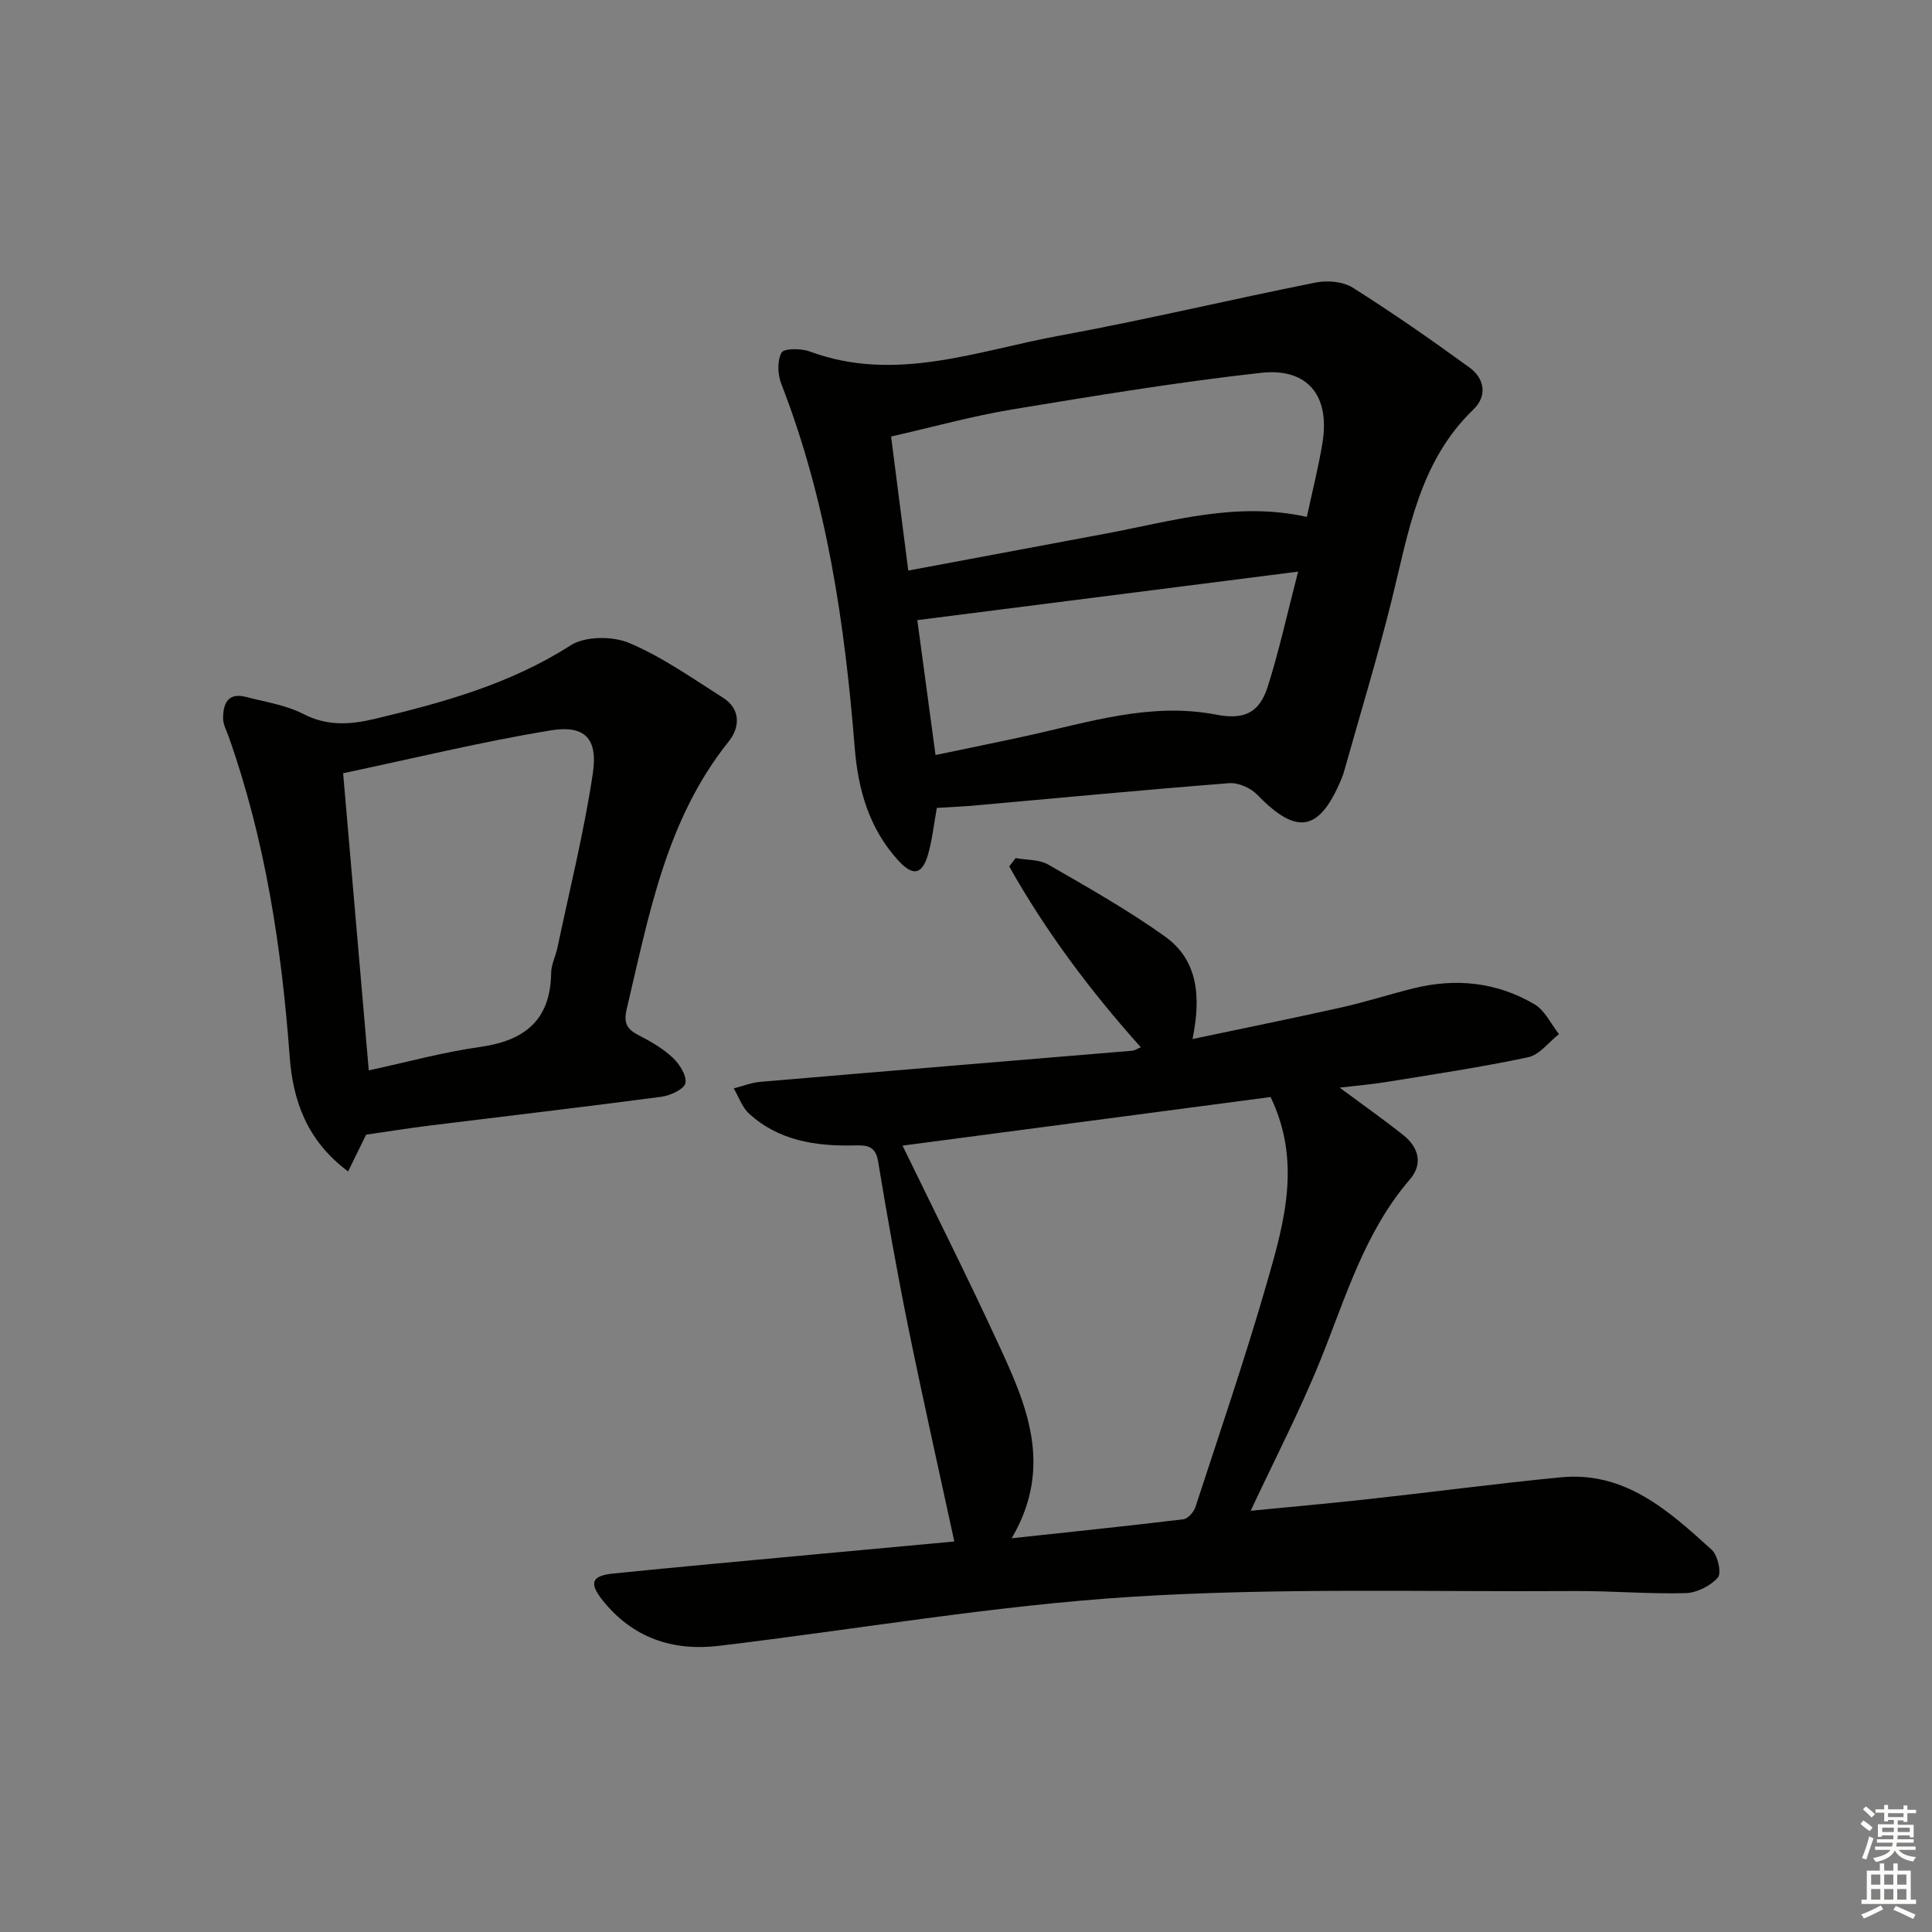<svg enable-background="new 0 0 400 400" viewBox="0 0 400 400" xmlns="http://www.w3.org/2000/svg"><rect x="0" y="0" width="400" height="400" fill="#808080" stroke="none"/><g fill="#010100"><path d="m197.58 319.15c-3.27-15.14-6.57-29.77-9.56-44.48-2.3-11.35-4.33-22.76-6.21-34.19-.54-3.31-2.4-3.39-4.91-3.33-7.99.18-15.68-.96-21.84-6.61-1.43-1.31-2.11-3.45-3.14-5.2 1.84-.47 3.66-1.21 5.53-1.36 25.66-2.19 51.32-4.29 76.98-6.44.45-.04.88-.34 1.77-.71-10.49-11.71-19.7-24.02-27.25-37.44.44-.58.88-1.15 1.32-1.73 2.28.42 4.89.26 6.79 1.36 8.18 4.71 16.45 9.38 24.12 14.86 6.84 4.89 7.52 12.42 5.72 21.24 10.68-2.26 20.81-4.3 30.89-6.56 5.02-1.12 9.93-2.72 14.92-3.95 8.75-2.16 17.25-1.26 25.01 3.33 2.15 1.27 3.39 4.07 5.05 6.16-2.11 1.65-4.02 4.28-6.38 4.79-9.71 2.07-19.56 3.53-29.37 5.13-2.93.48-5.9.72-9.66 1.16 4.82 3.58 9.1 6.59 13.19 9.84 3.18 2.54 4.11 5.97 1.34 9.18-9.38 10.89-13.25 24.37-18.47 37.3-4.26 10.55-9.53 20.7-14.48 31.29 7.95-.78 16.3-1.52 24.63-2.44 13.2-1.45 26.37-3.21 39.59-4.49 13.3-1.28 22.36 6.95 31.25 15.02 1.25 1.14 2.05 4.83 1.25 5.74-1.54 1.74-4.36 3.16-6.68 3.22-7.64.21-15.29-.48-22.93-.43-30.6.2-61.27-.73-91.76 1.19-28.61 1.81-57.02 6.77-85.53 10.16-9.51 1.13-17.78-1.67-23.95-9.38-2.92-3.65-2.37-5.15 2.24-5.61 13.54-1.37 27.1-2.59 40.65-3.86 10.22-.95 20.46-1.89 29.88-2.76zm65.48-92.02c-25.59 3.38-51.15 6.76-76.2 10.06 6.66 13.72 13.36 27.02 19.6 40.53 5.89 12.74 11.86 25.64 3 40.76 12.59-1.36 24.08-2.54 35.54-3.93.94-.11 2.16-1.5 2.5-2.53 5.09-15.59 10.4-31.12 14.93-46.88 3.52-12.25 7.01-24.75.63-38.01z"/><path d="m193.96 167.27c-.61 3.36-.94 6.51-1.78 9.51-1.22 4.32-3.12 4.73-6.18 1.4-6.01-6.56-8.34-14.64-9.03-23.27-2.06-25.75-5.76-51.15-15.21-75.43-.76-1.94-.87-4.76.04-6.46.49-.91 4.05-.92 5.82-.26 17.75 6.58 34.66-.14 51.7-3.26 17.78-3.26 35.38-7.48 53.11-11.01 2.42-.48 5.63-.2 7.63 1.06 8.26 5.21 16.29 10.8 24.19 16.55 3.12 2.27 3.72 5.88.81 8.67-11.3 10.88-13.45 25.49-16.97 39.66-2.92 11.75-6.46 23.34-9.73 35-.18.64-.39 1.27-.65 1.89-4.58 10.91-9.22 11.68-17.41 3.22-1.36-1.41-3.92-2.54-5.82-2.39-17.72 1.38-35.42 3.08-53.13 4.66-2.32.19-4.64.28-7.39.46zm76.61-60.25c1.16-5.44 2.44-10.4 3.25-15.44 1.54-9.62-3.05-15.46-12.74-14.39-17.28 1.92-34.47 4.76-51.63 7.6-8.24 1.37-16.34 3.63-24.96 5.59 1.23 9.63 2.37 18.45 3.56 27.75 14.22-2.66 27.71-5.19 41.2-7.71 13.47-2.54 26.82-6.62 41.32-3.4zm-1.81 11.33c-27.04 3.44-52.64 6.7-78.84 10.04 1.25 9.24 2.47 18.3 3.77 27.93 6.61-1.38 12.76-2.63 18.89-3.97 12.92-2.83 25.67-7.01 39.22-4.39 5.73 1.11 8.91-.32 10.65-5.74 2.36-7.39 4.01-15 6.31-23.87z"/><path d="m75.8 234.92c-1.13 2.3-2.32 4.76-3.73 7.62-8.44-6.31-11.41-14.5-12.09-23.72-1.67-22.59-5.04-44.84-12.63-66.3-.44-1.25-1.17-2.53-1.16-3.79 0-2.97.94-5.43 4.73-4.44 4.01 1.05 8.27 1.67 11.88 3.53 5.04 2.6 9.85 2.2 14.94.98 14.09-3.37 27.9-7.18 40.37-15.17 3.02-1.94 8.69-1.97 12.15-.51 6.83 2.87 13.03 7.29 19.35 11.28 3.81 2.4 3.61 6.18 1.24 9.14-12.99 16.23-16.49 35.96-21.09 55.34-.7 2.94.03 4.19 2.46 5.45 2.5 1.29 5.03 2.74 7.06 4.65 1.41 1.32 2.96 3.75 2.62 5.28-.28 1.27-3.14 2.57-4.99 2.82-15.95 2.11-31.94 3.97-47.91 5.95-4.26.53-8.49 1.21-13.2 1.89zm-4.76-74.83c1.81 20.94 3.53 40.86 5.31 61.52 8.1-1.75 15.47-3.79 22.99-4.84 9.25-1.29 14.64-5.52 14.77-15.34.02-1.77.95-3.51 1.32-5.3 2.52-11.99 5.5-23.91 7.31-36.01 1.09-7.26-1.67-10.07-8.81-8.89-14.15 2.33-28.13 5.74-42.89 8.86z"/></g><path d="m385.2 377.6.6-.7c.6.4 1.3.9 1.9 1.5l-.6.7c-.8-.5-1.4-1-1.9-1.5zm.3 7.1c.6-1.4 1.1-2.9 1.5-4.5.3.1.6.3.9.4-.5 1.4-1 2.9-1.5 4.4zm.2-10.1.6-.6c.7.5 1.3 1.1 1.9 1.6l-.7.7c-.6-.6-1.2-1.2-1.8-1.7zm8.4-.8h.8v.9h1.8v.7h-1.8v1.8h-.8v-.3h-1.2v.9h3.3v2.6h-.8v-.4h-2.5c0 .3 0 .6-.1.8h3.4v.7h-3.5c0 .3-.1.6-.1.8h4v.7h-3.5c.7.9 1.9 1.3 3.6 1.5-.2.2-.4.5-.6.9-1.9-.3-3.2-1.1-3.8-2.3-.5 1.1-1.8 2-3.9 2.4-.2-.3-.4-.5-.6-.8 1.9-.4 3.1-.9 3.6-1.7h-3.2v-.7h3.5c.1-.2.1-.5.2-.8h-3.3v-.7h3.4c0-.2 0-.5 0-.8h-2.4v.3h-.8v-2.6h3.3v-.9h-1.2v.3h-.8v-1.8h-1.8v-.7h1.8v-.9h.8v.9h3.2zm-4.4 5.5h2.4c0-.3 0-.6 0-.9h-2.4zm1.2-3.1h3.2v-.8h-3.2zm4.4 2.2h-2.4v.9h2.5v-.9z" fill="#fbfcfa"/><path d="m389.2 385.8h.9v1.5h1.9v-1.5h.9v1.5h2.7v6h1.1v.9h-11.3v-.9h1.1v-6h2.7zm.2 8.7.5.8c-1.2.6-2.5 1.3-4 1.9-.2-.3-.3-.6-.6-.8 1.6-.6 3-1.3 4.1-1.9zm-2-4.3h1.9v-2.1h-1.9zm0 3.1h1.9v-2.2h-1.9zm2.7-3.1h1.9v-2.1h-1.9zm0 3.1h1.9v-2.2h-1.9zm2.4 1.3c1.4.6 2.7 1.2 4.1 1.8l-.5.9c-1.5-.7-2.8-1.4-4.1-1.9zm2.2-6.5h-1.9v2.1h1.9zm-1.9 5.2h1.9v-2.2h-1.9z" fill="#fbfcfa"/></svg>